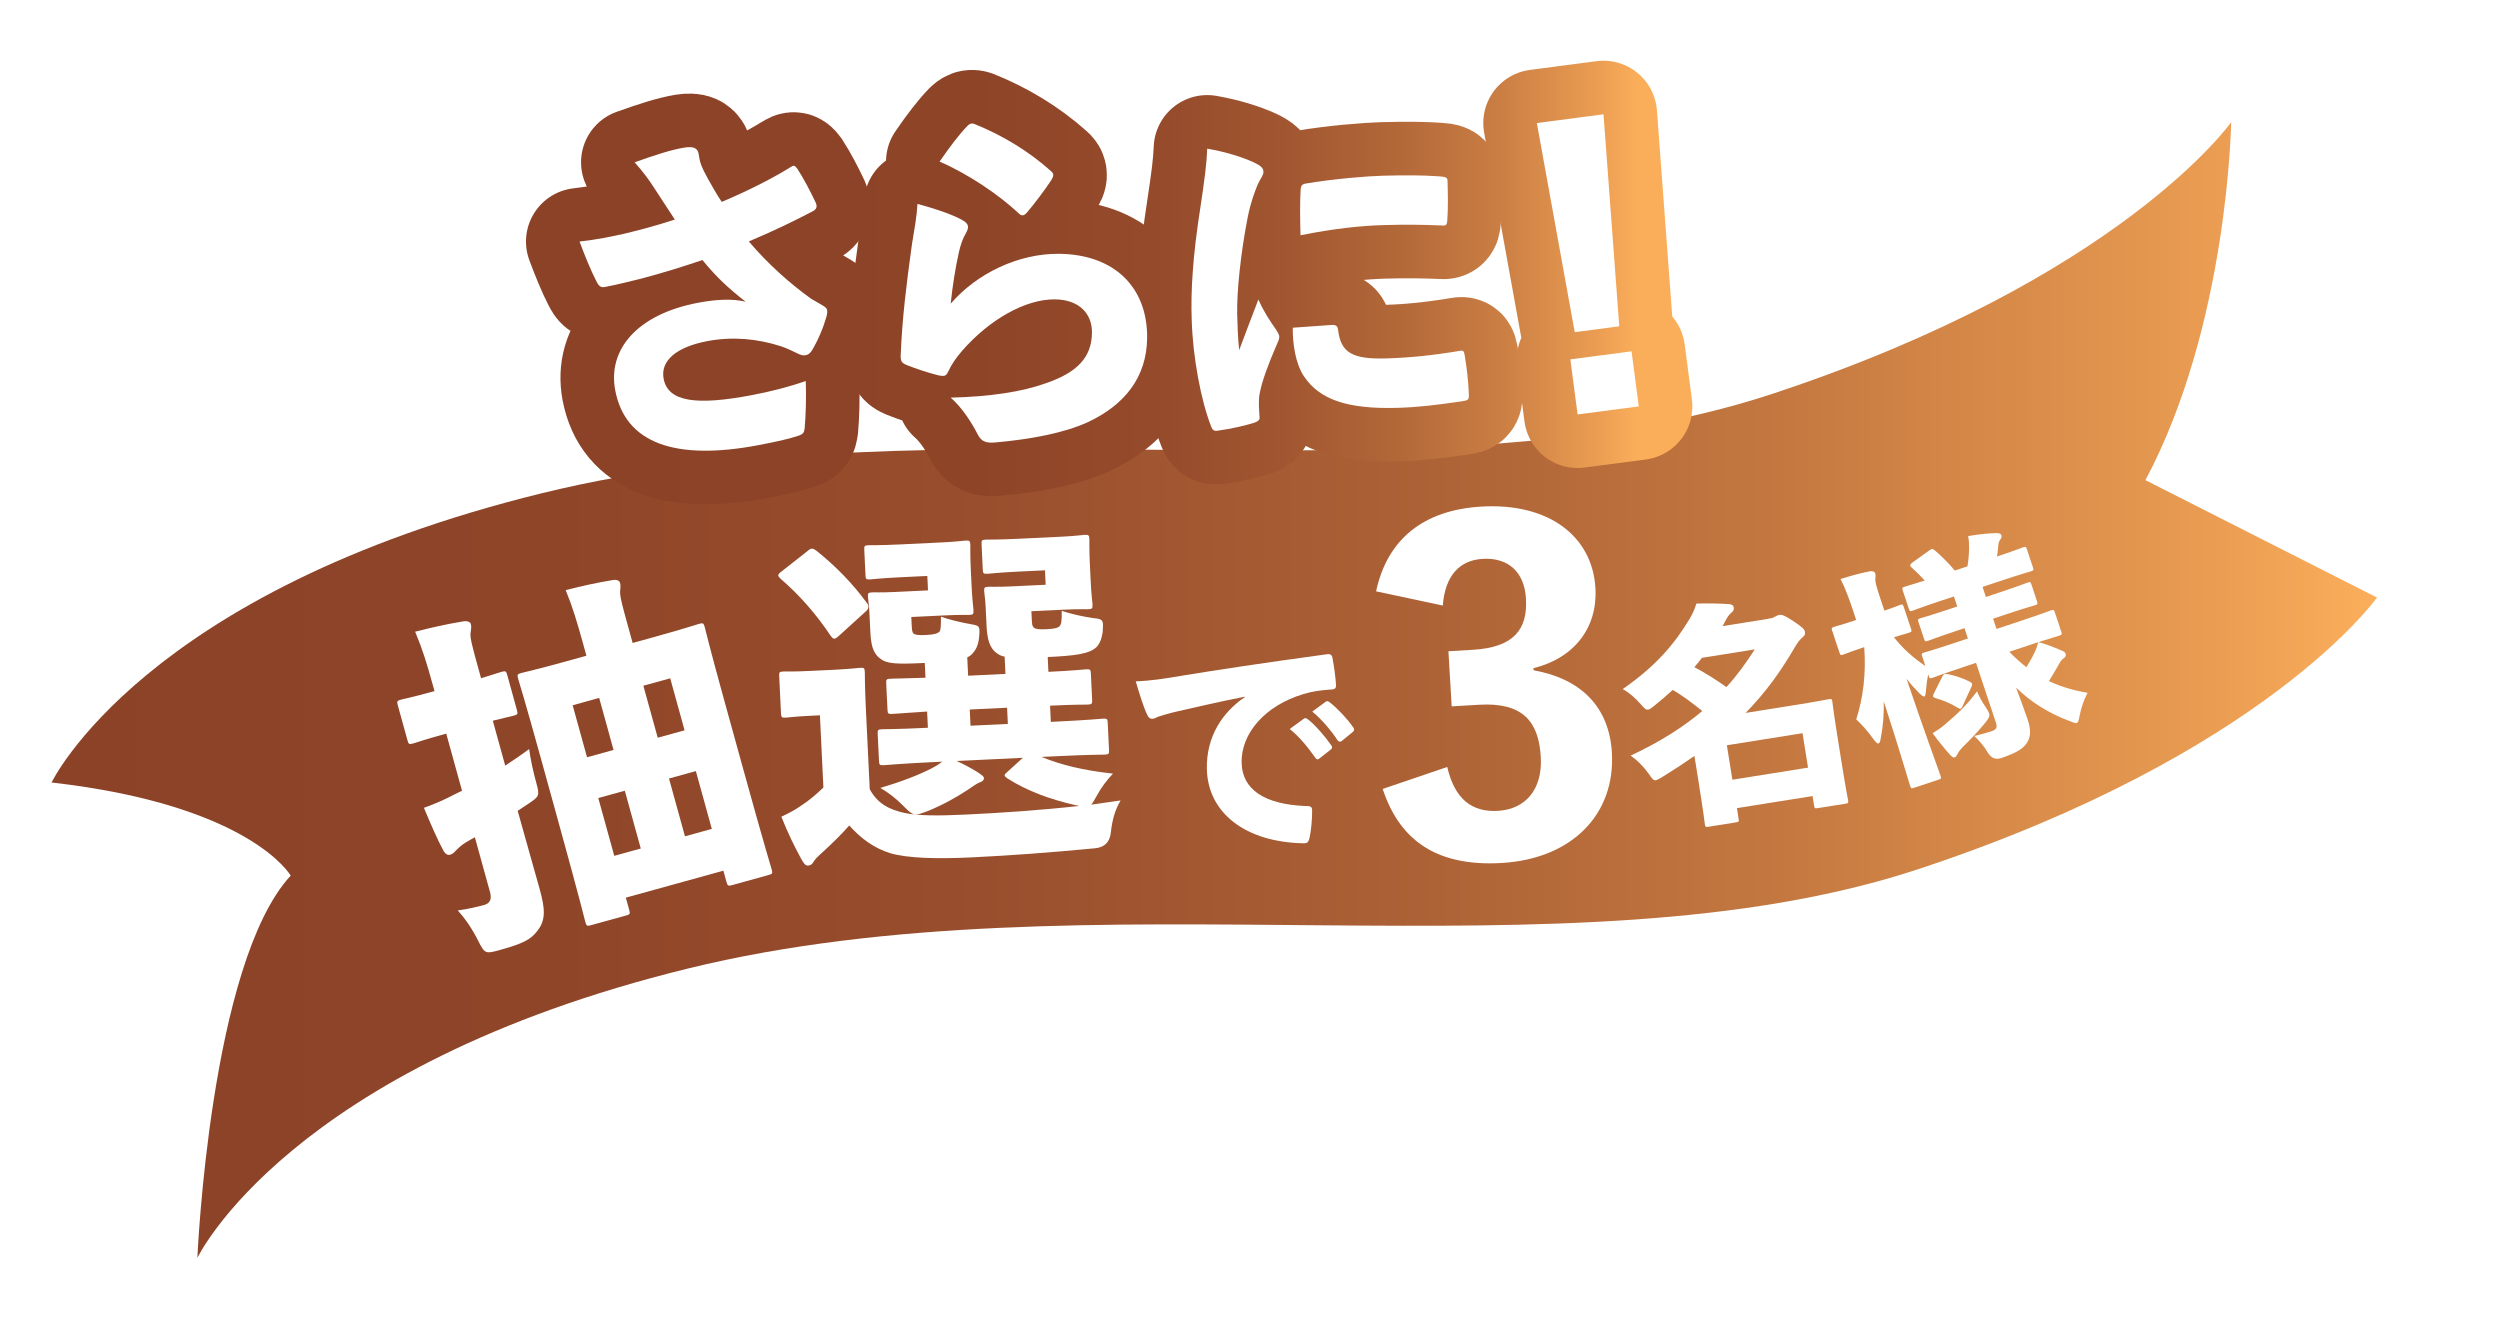 <?xml version="1.0" encoding="UTF-8"?><svg id="a" xmlns="http://www.w3.org/2000/svg" width="350" height="185" xmlns:xlink="http://www.w3.org/1999/xlink" viewBox="0 0 350 185"><defs><filter id="b" filterUnits="userSpaceOnUse"><feOffset dx="2" dy="2"/><feGaussianBlur result="c" stdDeviation="3"/><feFlood flood-color="#5b2521" flood-opacity=".4"/><feComposite in2="c" operator="in"/><feComposite in="SourceGraphic"/></filter><linearGradient id="d" x1="5.222" y1="94.601" x2="330.778" y2="94.601" gradientUnits="userSpaceOnUse"><stop offset="0" stop-color="#8c4227"/><stop offset=".217" stop-color="#8f4528"/><stop offset=".402" stop-color="#994f2d"/><stop offset=".576" stop-color="#ab6035"/><stop offset=".743" stop-color="#c47840"/><stop offset=".904" stop-color="#e4974f"/><stop offset="1" stop-color="#fbae5a"/></linearGradient><linearGradient id="e" x1="79.139" y1="37.55" x2="227.429" y2="37.55" gradientUnits="userSpaceOnUse"><stop offset="0" stop-color="#8c4227"/><stop offset=".375" stop-color="#8e4427"/><stop offset=".544" stop-color="#954b2b"/><stop offset=".672" stop-color="#a25731"/><stop offset=".778" stop-color="#b46939"/><stop offset=".872" stop-color="#cb7f44"/><stop offset=".955" stop-color="#e89b51"/><stop offset="1" stop-color="#fbae5a"/></linearGradient></defs><g filter="url(#b)"><path d="m5.222,107.548s12.744-26.78,68.674-40.503c55.93-13.723,123.392,2.216,172.21-13.9,48.818-16.116,64.261-38.041,64.261-38.041,0,0-.413,28.358-12.005,50.116l32.416,16.434s-15.443,21.925-64.261,38.041c-48.818,16.116-116.28.177-172.21,13.9-55.93,13.723-68.674,40.503-68.674,40.503,0,0,1.768-41.281,13.06-53.508,0,0-5.558-9.853-33.47-13.042Z" fill="url(#d)" stroke-width="0"/><path d="m68.727,105.185c1.084-.71,2.25-1.493,3.356-2.311.191,1.433.543,3.076.99,4.694.513,1.856.43,1.93-1.124,2.975-.472.335-1.003.636-1.474.971,1.065,3.854,2.349,8.313,3.085,10.979.749,2.713.885,4.314-.335,5.83-.893,1.22-2.064,1.8-5.3,2.694-1.951.538-2.059.517-2.966-1.281-.92-1.846-1.911-3.212-2.872-4.277,1.385-.177,2.826-.524,3.682-.761.857-.237,1.106-.818.83-1.817l-2.117-7.662c-.45.228-.886.501-1.37.789-.613.375-1.01.792-1.291,1.073-.233.27-.479.491-.812.584-.285.079-.624-.033-.924-.564-.827-1.514-1.818-3.8-2.735-6.006,1.769-.642,2.906-1.16,4.385-1.928.32-.14.626-.328.947-.467l-2.209-7.994c-3.283.906-4.304,1.29-4.59,1.369-.618.172-.679.138-.85-.481l-1.328-4.806c-.171-.619-.137-.681.482-.85.285-.079,1.358-.274,4.642-1.182l-.21-.761c-.92-3.331-1.402-4.889-2.498-7.557,2.298-.583,4.37-1.055,6.672-1.435.632-.123,1.044.07,1.123.355.118.43.02.815-.03,1.188-.115.698.188,1.792,1.213,5.504l.25.904c1.89-.574,2.59-.818,2.829-.885.619-.171.679-.136.851.482l1.328,4.807c.171.619.137.679-.482.85-.238.065-.965.215-2.881.693l1.735,6.282Zm20.84-18.001c4.378-1.21,5.875-1.727,6.255-1.83.62-.172.68-.137.852.481.091.333.706,2.93,2.665,10.02l2.63,9.517c3.196,11.563,3.975,14.013,4.053,14.298.172.618.137.68-.482.85l-4.997,1.382c-.618.17-.678.136-.85-.482l-.42-1.523-13.657,3.774.46,1.666c.17.617.136.679-.435.837l-4.854,1.34c-.619.172-.679.138-.85-.48-.092-.334-.681-2.834-3.876-14.397l-2.314-8.376c-2.302-8.326-3.106-10.871-3.199-11.203-.17-.619-.136-.681.482-.852.38-.104,1.929-.43,6.308-1.64l2.76-.764-.553-1.998c-.736-2.664-1.389-4.841-2.345-7.188,2.298-.584,4.275-1.027,6.577-1.407.584-.111.949.097,1.028.382.145.522-.022,1.03.014,1.532.055.753.344,1.801,1.198,4.893l.553,1.999,2.998-.828Zm-11.395,9.552l2.013,7.28,3.712-1.025-2.012-7.281-3.712,1.026Zm5.825,21.081l3.712-1.026-2.235-8.089-3.712,1.025,2.235,8.09Zm7.833-24.854l-3.759,1.038,2.012,7.28,3.76-1.038-2.012-7.28Zm3.59,12.99l-3.76,1.039,2.236,8.091,3.758-1.04-2.234-8.09Z" fill="#fff" stroke-width="0"/><path d="m111,75.192c.283-.261.477-.369.674-.38.147-.007.35.083.605.269,2.57,2.052,5.062,4.552,7.075,7.322.157.19.214.336.223.534.012.246-.126.45-.363.659l-3.79,3.444c-.237.209-.427.366-.624.377-.148.007-.303-.134-.515-.42-2.078-3.114-4.481-5.816-7.007-7.97-.206-.188-.312-.331-.32-.479-.006-.147.135-.302.421-.514l3.62-2.843Zm27.765,17.155l-.116-2.417c-.448-.077-.804-.259-1.111-.491-1.077-.788-1.337-2.109-1.425-3.937l-.128-2.662c-.052-1.086-.176-1.623-.195-2.018-.028-.592.018-.644.658-.675.396-.018,1.239.04,3.112-.05l4.834-.232-.097-2.022-3.551.171c-3.108.149-4.09.295-4.434.312-.643.031-.693-.016-.725-.657l-.163-3.403c-.031-.641.016-.692.658-.723.344-.017,1.335.034,4.443-.114l6.067-.292c1.973-.095,2.855-.236,3.201-.252.641-.031.693.016.723.657.015.295-.037,1.286.06,3.31l.114,2.367c.098,2.021.242,3.003.26,3.348.03.643-.017.694-.657.725-.346.017-1.239-.04-3.211.055l-4.686.225.05,1.036c.037.79.049,1.036.308,1.271.207.188.704.262,1.79.21,1.084-.052,1.574-.174,1.808-.433.235-.259.312-.707.293-2.14,1.256.434,3.105.84,4.448,1.021,1.391.132,1.397.28,1.281,1.966-.15.996-.417,1.603-.84,2.066-.99.987-3.054,1.234-6.852,1.417l.099,2.072c3.601-.174,4.977-.338,5.224-.35.641-.031.693.016.722.606l.173,3.601c.031.643-.016.694-.658.726-.247.012-1.633-.022-5.232.152l.108,2.268.493-.023c4.785-.229,6.457-.408,6.752-.423.642-.031.694.016.725.657l.175,3.649c.031.642-.016.693-.658.725-.296.013-1.978-.006-6.762.225l-2.022.098c2.673,1.106,5.875,1.893,9.999,2.337-.848.881-1.683,2.01-2.227,3.024-.365.659-.592,1.066-.827,1.324,1.374-.213,2.75-.379,4.124-.594-.824,1.375-1.197,2.876-1.368,4.465q-.199,2.037-2.216,2.233c-6.25.597-11.964,1.02-17.241,1.272-4.883.234-8.989.134-11.447-.588-2.309-.729-4.104-2.076-5.723-3.877-1.077,1.237-2.399,2.536-4.01,3.998-.426.417-.711.628-.986,1.086-.228.406-.47.517-.766.53-.345.018-.607-.267-.987-.99-.813-1.493-1.796-3.424-2.752-5.849,1.159-.551,1.883-.932,2.792-1.569,1.151-.746,2.052-1.53,3.092-2.52l-.486-10.11-1.084.051c-2.615.126-3.301.257-3.646.274-.641.03-.693-.017-.723-.656l-.246-5.13c-.028-.592.018-.645.659-.674.345-.017,1.041.048,3.654-.078l3.206-.152c2.614-.127,3.399-.263,3.744-.279.642-.031.692.016.721.607.017.346-.006,1.928.138,4.938l.551,11.441c1.139,2.121,2.857,2.878,4.854,3.326,1.899.403,4.668.419,8.663.227,4.783-.229,10.254-.592,15.811-1.203-.151-.043-.351-.082-.55-.121-3.599-.817-6.769-1.999-9.522-3.746-.257-.187-.36-.279-.367-.428-.007-.147.183-.305.421-.515l2.132-1.931-9.273.445c1.062.492,1.924.945,2.892,1.541.665.463.918.599.933.896.009.197-.225.456-.616.573-.39.117-1.056.644-1.728,1.072-1.437.958-3.458,2.093-5.543,2.935-.729.282-1.215.453-1.561.471-.592.028-.954-.301-1.888-1.245-.935-.943-1.964-1.783-3.183-2.466,2.973-.885,5.302-1.787,7.136-2.717.435-.218,1.013-.542,1.536-.963l-1.381.065c-4.784.231-6.455.411-6.752.424-.641.03-.692-.016-.723-.657l-.175-3.649c-.031-.641.017-.692.657-.724.297-.015,1.879.009,6.368-.207l-.108-2.269c-3.302.208-4.533.316-4.779.328-.691.033-.743-.014-.774-.654l-.172-3.601c-.028-.593.018-.645.709-.677.246-.012,1.482-.021,4.788-.132l-.099-2.07c-3.848.185-5.282.154-6.208-.593-1.125-.786-1.337-2.11-1.423-3.936l-.129-2.663c-.053-1.086-.177-1.622-.196-2.018-.028-.591.019-.643.661-.674.345-.017,1.188.042,3.012-.047l4.735-.227-.098-2.022-3.599.174c-3.058.146-4.04.293-4.386.309-.591.028-.643-.019-.674-.659l-.163-3.403c-.031-.641.017-.692.608-.721.346-.018,1.336.034,4.394-.112l5.869-.283c2.021-.097,2.906-.237,3.25-.254.642-.031.693.016.724.658.014.295-.038,1.285.06,3.309l.113,2.367c.098,2.021.244,3.004.26,3.349.031.642-.016.693-.656.724-.347.018-1.238-.039-3.261.059l-4.783.229.055,1.135c.038.79.098,1.034.254,1.175.207.187.656.265,1.789.211,1.135-.055,1.621-.228,1.856-.485.188-.206.203-.899.197-2.085,1.207.436,2.757.807,4.303,1.078,1.097.194,1.198.239,1.029,1.879-.101.993-.416,1.65-.837,2.115-.186.258-.472.469-.811.634l.123,2.564,5.228-.251Zm-4.892,7.253l5.227-.25-.108-2.27-5.228.252.109,2.268Z" fill="#fff" stroke-width="0"/><path d="m172.266,95.535c-4.076.807-7.033,1.527-9.957,2.18-1.345.357-1.739.465-2.197.639-.328.171-.556.275-.82.281-.23.004-.498-.123-.671-.548-.516-1.046-1.045-2.752-1.612-4.688,2.142-.108,3.789-.341,6.387-.789,4.835-.79,11.514-1.815,20.401-3.019.493-.075.663.152.736.447.22,1.151.453,2.83.504,3.786.044.561-.183.696-.678.706-1.385.095-2.636.251-3.882.64-5.413,1.627-8.733,5.522-8.651,9.614.075,3.76,3.22,5.809,8.868,6.058.627-.012,1.024.014,1.003.607.023,1.154-.141,2.842-.353,3.803-.122.529-.248.83-.809.809-8.122-.134-13.451-4.217-13.576-10.421-.093-4.584,2.249-7.965,5.31-10.04l-.002-.065Zm8.248,3.1c.099-.066.164-.101.228-.103.099-.002.2.062.334.158.972.707,2.424,2.394,3.309,3.662.067.098.102.164.103.263.003.132-.061.231-.191.333l-1.56,1.221c-.097.101-.195.136-.262.137-.131.003-.231-.062-.333-.225-.919-1.334-2.305-3.022-3.58-4.021l1.951-1.426Zm3.054-2.37c.099-.068.164-.104.23-.104.131-.002.231.062.4.19,1.072.837,2.522,2.392,3.238,3.466.101.098.136.228.138.327.001.1-.029.198-.19.334l-1.526,1.252c-.098.068-.196.104-.262.104-.133.002-.232-.062-.334-.191-.851-1.304-2.204-2.926-3.546-4.021l1.853-1.357Z" fill="#fff" stroke-width="0"/><path d="m190.652,80.786c1.576-7.364,6.716-11.391,14.727-11.862,9.483-.559,15.555,4.166,15.981,11.41.326,5.537-2.968,9.809-8.678,11.21l.018.294c6.69,1.202,10.59,5.167,10.964,11.529.511,8.658-5.624,14.871-15.401,15.448-8.6.508-14.168-2.711-16.688-10.364l9.04-3.075c1.029,4.432,3.389,6.362,7.1,6.144,3.888-.23,6.263-3.03,5.996-7.564-.292-4.949-2.52-7.654-8.646-7.292l-3.828.226-.455-7.717,3.416-.201c5.772-.34,7.69-2.877,7.437-7.177-.222-3.77-2.527-5.761-6.06-5.554-3.182.189-5.246,2.261-5.584,6.536l-9.338-1.99Z" fill="#fff" stroke-width="0"/><path d="m235.222,103.83c-1.352.951-2.834,1.923-4.447,2.915-.458.274-.729.451-.958.487-.358.058-.541-.248-1.019-.939-.73-1.02-1.642-1.91-2.505-2.508,4.229-1.979,7.439-4.062,10.031-6.246-1.338-1.057-2.676-2.113-4.146-2.948-.787.728-1.638,1.465-2.527,2.176-.442.371-.715.547-.91.579-.326.052-.531-.183-1.02-.739-.819-.939-1.709-1.699-2.547-2.134,4.634-3.212,7.222-6.267,9.362-9.815.368-.627.698-1.28.959-2.158,1.763-.048,3.206-.01,4.557.074.439.031.633.201.68.493.042.261-.058.478-.353.725-.267.21-.546.555-.926,1.318-.104.183-.176.362-.28.546l6.159-.983c.686-.109.907-.178,1.121-.312.245-.141.43-.236.691-.277.325-.053.715.086,1.871.837,1.345.889,1.63,1.21,1.682,1.536.058.358-.047.542-.461.877-.296.247-.624.7-.991,1.327-1.89,3.242-3.988,6.216-6.862,9.148l7.202-1.149c2.705-.431,4.194-.735,4.422-.771.424-.068.461-.04.524.351.042.26.143,1.313.673,4.638l.53,3.325c.728,4.562.955,5.562.992,5.789.067.424.041.462-.385.53l-3.845.612c-.424.068-.461.04-.529-.383l-.208-1.303-10.592,1.689.235,1.467c.066.423.04.461-.385.528l-3.812.608c-.424.068-.461.04-.53-.383-.031-.196-.147-1.348-.88-5.941l-.573-3.586Zm1.05-13.735c-.329.454-.696.88-1.062,1.306,1.569.819,3.059,1.785,4.49,2.793,1.536-1.683,2.79-3.453,3.97-5.279l-7.398,1.181Zm14.083,10.552l-10.592,1.689.77,4.825,10.592-1.69-.77-4.824Z" fill="#fff" stroke-width="0"/><path d="m267.943,92.402c-.147.71-.241,1.472-.305,2.224-.032.532-.104.835-.229.877-.157.052-.355-.127-.71-.46-.625-.627-1.23-1.296-1.784-2.015,2.438,7.222,4.564,12.984,4.752,13.549.135.406.114.448-.293.583l-3.382,1.125c-.407.136-.449.114-.584-.293-.187-.563-1.688-5.698-3.677-11.783.03,1.763-.096,3.475-.41,5.04-.074.512-.155.782-.313.835-.157.053-.354-.126-.658-.512-.792-1.128-1.793-2.256-2.481-2.861.981-3.005,1.401-6.448,1.123-10.112-2.036.678-2.673.96-2.86,1.022-.439.145-.481.124-.615-.283l-1.001-3.006c-.135-.406-.114-.448.325-.595.188-.062.866-.218,2.932-.906l.094-.031-.375-1.127c-.657-1.973-1.073-3.122-1.813-4.614,1.513-.469,2.754-.812,4.061-1.072.427-.073.709.042.781.261.084.251.053.47.032.721-.043.501.083.981.864,3.329l.396,1.19c1.472-.49,1.983-.729,2.139-.781.408-.136.449-.114.584.292l1.001,3.006c.134.407.114.449-.294.584-.155.054-.667.188-2.088.625,1.221,1.576,2.744,2.914,4.402,4.032l-.438-1.316c-.136-.406-.115-.448.262-.572.219-.073,1.273-.356,4.248-1.345l1.878-.626-.479-1.44-1.189.396c-2.756.917-3.706,1.302-3.894,1.364-.408.137-.449.115-.584-.292l-.76-2.286c-.135-.406-.115-.448.292-.584.188-.062,1.18-.323,3.936-1.239l1.189-.396-.469-1.408-1.628.542c-2.913.969-3.894,1.364-4.112,1.437-.408.137-.449.115-.584-.292l-.823-2.474c-.136-.407-.115-.449.292-.584.188-.062.887-.261,2.777-.855-.604-.667-1.272-1.314-1.815-1.795-.344-.304-.26-.47.074-.72l2.359-1.689c.396-.272.46-.292.792-.021.773.648,2.066,1.921,2.785,2.83l1.786-.594c.137-.845.221-1.847.221-2.682,0-.521-.02-1.002-.135-1.556,1.481-.25,2.692-.373,3.861-.415.417,0,.71.042.794.293.051.156.05.365-.147.604-.188.271-.251.501-.272.752-.042.501-.105,1.044-.189,1.627,2.506-.832,3.394-1.198,3.612-1.271.407-.135.448-.113.584.293l.823,2.474c.136.407.115.449-.292.585-.22.072-1.243.343-4.123,1.302l-2.631.875.469,1.409,1.91-.636c2.756-.917,3.706-1.303,3.894-1.365.407-.135.448-.113.584.293l.76,2.286c.136.407.115.448-.292.584-.188.062-1.18.322-3.936,1.239l-1.911.637.479,1.439,3.413-1.136c2.944-.979,3.957-1.385,4.176-1.458.407-.136.449-.115.584.292l.886,2.661c.135.408.114.45-.293.585-.187.062-.919.271-2.902.896,1.106.292,2.15.71,3.203,1.16.355.124.543.271.605.46.083.249.01.448-.271.646-.282.198-.45.429-.71.898-.386.72-.815,1.419-1.358,2.294,1.606.752,3.391,1.307,5.416,1.643-.512.969-.888,2.033-1.107,3.15-.126.668-.189,1.002-.407,1.074-.188.062-.47-.053-1.033-.281-2.943-1.107-5.405-2.654-7.47-4.681.729,1.983,1.261,3.372,1.625,4.468.491,1.472.458,2.525-.189,3.402-.585.751-1.326,1.241-3.445,1.981q-1.242.447-1.961-.774c-.563-.96-1.22-1.681-1.877-2.297,1.097-.26,1.732-.438,2.391-.656.75-.25.866-.531.626-1.252l-2.771-8.329-1.88.625c-2.975.99-3.988,1.396-4.206,1.47-.376.124-.417.104-.553-.304l-.062-.188Zm8.013,4.534c.27.396.438.689.51.908.146.439-.042.71-.553,1.368-1.17,1.397-1.994,2.263-3.227,3.473-.302.344-.48.543-.617.865-.104.209-.271.438-.396.48-.157.052-.312,0-.575-.262-.76-.825-1.522-1.754-2.533-3.121.636-.386,1.179-.741,1.69-1.189,1.682-1.429,3.174-2.795,4.532-4.673.282.741.688,1.441,1.168,2.15Zm-3.173-.127c-.125.251-.188.375-.282.406-.094.031-.208,0-.386-.114-1.179-.72-2.17-1.087-3.13-1.358-.198-.073-.324-.136-.355-.23-.031-.094.031-.218.104-.417l1.171-2.336c.241-.429.334-.46.741-.386.929.177,2.044.502,3.141,1.076.167.084.261.156.302.282.031.093.01.239-.115.49l-1.19,2.587Zm6.526-7.562c.752.794,1.544,1.504,2.389,2.162.407-.656.785-1.305,1.15-2.086.208-.417.354-.815.501-1.42l-4.04,1.344Z" fill="#fff" stroke-width="0"/><path d="m89.582,24.306c-.697-1.088-1.432-2.121-2.735-3.583,2.928-1.046,5.185-1.77,6.938-2.055,1.377-.213,1.873.084,2.025.885.098.519.133.951.325,1.452.203.549.525,1.221.97,2.015.667,1.192,1.187,2.119,1.938,3.247,3.8-1.603,7.272-3.387,9.628-4.863.436-.278.577-.305.977.254.827,1.26,1.899,3.303,2.564,4.74.258.586.029.923-.368,1.145-2.309,1.222-5.392,2.737-9.011,4.258,2.71,3.197,5.764,5.89,8.709,8.016.497.297,1.039.583,1.648.957.336.229.552.334.614.664.064.33-.073.894-.266,1.419-.293,1.033-.966,2.627-1.588,3.723-.354.703-.678,1.058-1.149,1.147-.377.072-.63.023-1.334-.333-.59-.278-1.293-.633-2.128-.914-3.332-1.075-6.813-1.39-10.35-.716-4.243.809-6.567,2.717-6.082,5.263.611,3.207,4.484,3.789,12.358,2.289,2.547-.485,5.067-1.111,7.541-1.975.081,2.478.002,4.887-.155,6.626-.081.603-.187.818-.971,1.065-.868.312-2.783.773-5.424,1.276-11.74,2.237-18.712-.248-20.121-7.649-1.097-5.754,3.101-10.657,11.587-12.272,2.546-.485,4.873-.587,6.666-.146-2.355-1.849-4.007-3.342-6.046-5.836-2.663.897-5.335,1.748-8.637,2.621-1.727.427-3.454.854-5.058,1.159-.565.107-.864-.179-1.197-.896-.692-1.334-1.605-3.555-2.312-5.472,2.488-.278,4.365-.685,6.242-1.091,1.772-.436,3.783-.915,7.096-1.987-.964-1.478-1.855-2.822-2.895-4.433Z" fill="none" stroke="url(#e)" stroke-linecap="round" stroke-linejoin="round" stroke-width="15"/><path d="m132.572,28.723c.668.344.953.684.949,1.067-.004.239-.103.526-.299.86-.489.858-.738,1.624-.99,2.725-.454,2.012-.866,4.552-1.135,7.14,3.647-4.231,9.486-7.047,15.198-6.982,7.728.086,12.38,4.698,12.302,11.802-.061,5.423-3.08,9.325-8.292,11.764-3.377,1.547-8.091,2.406-12.849,2.833-1.344.129-2.014-.069-2.532-1.036-.893-1.738-2.212-3.816-3.829-5.228,5.473-.131,9.944-.802,13.319-2.011,4.336-1.488,6.424-3.576,6.463-7.081.03-2.64-1.773-4.628-5.181-4.666-4.128-.045-9.199,2.826-13.041,7.248-.876,1.046-1.413,1.809-1.953,2.954-.247.525-.488.619-1.397.417-1.388-.352-3.062-.898-4.4-1.441-.717-.296-.858-.586-.8-1.496.2-4.943.78-9.736,1.562-15.345.361-2.251.666-3.784.784-5.703,2.728.75,4.736,1.445,6.12,2.18Zm.865-13.095c.292-.284.533-.427.963-.277,3.824,1.53,7.591,3.78,10.728,6.6.237.194.332.339.329.579-.001.192-.099.384-.296.718-.78,1.19-2.34,3.286-3.362,4.475-.243.284-.436.428-.676.425-.191-.003-.382-.148-.572-.343-2.708-2.526-6.996-5.454-11.009-7.179,1.465-2.144,2.828-3.905,3.896-4.997Z" fill="none" stroke="url(#e)" stroke-linecap="round" stroke-linejoin="round" stroke-width="15"/><path d="m173.452,20.698c1.167.543,1.416.872,1.43,1.353.013.48-.407.924-.816,1.8-.404,1.019-.942,2.378-1.365,4.455-1.011,5.116-1.578,10.703-1.495,13.726.044,1.583.09,3.263.281,4.986.805-2.184,1.433-3.784,2.686-7.085.82,1.85,1.72,3.122,2.469,4.205.202.331.452.708.46.995.009.337-.172.726-.398,1.212-1.174,2.722-2.023,5.002-2.358,6.788-.083.435-.117.963-.093,1.875.016.528.08,1.149.088,1.438.009.337-.177.533-.748.742-1.381.421-3.29.857-5.06,1.098-.525.111-.77-.074-.925-.454-1.496-3.751-2.625-9.914-2.769-15.097-.156-3.932.183-9.08,1.163-15.35.65-4.291.927-6.411,1.011-8.574,2.605.457,4.834,1.163,6.439,1.888Zm11,22.792c.671-.018.821.218.883.696.375,3.158,1.938,4.124,6.688,3.993,3.263-.09,6.519-.419,10.295-1.051.573-.113.624.03.737.603.287,1.722.532,3.636.586,5.603.016.575-.076.723-.937.842-3.539.529-6.315.847-9.098.923-7.053.194-10.884-1.189-13.037-4.395-1.202-1.743-1.617-4.661-1.581-6.823l5.464-.391Zm-4.363-18.941c.032-.578.22-.727.601-.833,4.014-.687,8.807-1.06,10.821-1.114,3.503-.097,5.761-.062,7.781.073,1.203.063,1.35.202,1.362.636.051,1.823.1,3.646-.037,5.618-.034.528-.223.679-.607.642-2.789-.116-5.046-.15-8.166-.063-3.31.09-7.045.481-11.773,1.429-.069-2.543-.083-4.752.018-6.387Z" fill="none" stroke="url(#e)" stroke-linecap="round" stroke-linejoin="round" stroke-width="15"/><path d="m224.697,43.682l-6.235.819-5.303-29.275,9.33-1.226,2.208,29.682Zm2.732,11.213l-8.567,1.126-1.014-7.711,8.568-1.126,1.013,7.711Z" fill="none" stroke="url(#e)" stroke-linecap="round" stroke-linejoin="round" stroke-width="15"/><path d="m89.582,24.306c-.697-1.088-1.432-2.121-2.735-3.583,2.928-1.046,5.185-1.77,6.938-2.055,1.377-.213,1.873.084,2.025.885.098.519.133.951.325,1.452.203.549.525,1.221.97,2.015.667,1.192,1.187,2.119,1.938,3.247,3.8-1.603,7.272-3.387,9.628-4.863.436-.278.577-.305.977.254.827,1.26,1.899,3.303,2.564,4.74.258.586.029.923-.368,1.145-2.309,1.222-5.392,2.737-9.011,4.258,2.71,3.197,5.764,5.89,8.709,8.016.497.297,1.039.583,1.648.957.336.229.552.334.614.664.064.33-.073.894-.266,1.419-.293,1.033-.966,2.627-1.588,3.723-.354.703-.678,1.058-1.149,1.147-.377.072-.63.023-1.334-.333-.59-.278-1.293-.633-2.128-.914-3.332-1.075-6.813-1.39-10.35-.716-4.243.809-6.567,2.717-6.082,5.263.611,3.207,4.484,3.789,12.358,2.289,2.547-.485,5.067-1.111,7.541-1.975.081,2.478.002,4.887-.155,6.626-.081.603-.187.818-.971,1.065-.868.312-2.783.773-5.424,1.276-11.74,2.237-18.712-.248-20.121-7.649-1.097-5.754,3.101-10.657,11.587-12.272,2.546-.485,4.873-.587,6.666-.146-2.355-1.849-4.007-3.342-6.046-5.836-2.663.897-5.335,1.748-8.637,2.621-1.727.427-3.454.854-5.058,1.159-.565.107-.864-.179-1.197-.896-.692-1.334-1.605-3.555-2.312-5.472,2.488-.278,4.365-.685,6.242-1.091,1.772-.436,3.783-.915,7.096-1.987-.964-1.478-1.855-2.822-2.895-4.433Z" fill="#fff" stroke-width="0"/><path d="m132.572,28.723c.668.344.953.684.949,1.067-.004.239-.103.526-.299.86-.489.858-.738,1.624-.99,2.725-.454,2.012-.866,4.552-1.135,7.14,3.647-4.231,9.486-7.047,15.198-6.982,7.728.086,12.38,4.698,12.302,11.802-.061,5.423-3.08,9.325-8.292,11.764-3.377,1.547-8.091,2.406-12.849,2.833-1.344.129-2.014-.069-2.532-1.036-.893-1.738-2.212-3.816-3.829-5.228,5.473-.131,9.944-.802,13.319-2.011,4.336-1.488,6.424-3.576,6.463-7.081.03-2.64-1.773-4.628-5.181-4.666-4.128-.045-9.199,2.826-13.041,7.248-.876,1.046-1.413,1.809-1.953,2.954-.247.525-.488.619-1.397.417-1.388-.352-3.062-.898-4.4-1.441-.717-.296-.858-.586-.8-1.496.2-4.943.78-9.736,1.562-15.345.361-2.251.666-3.784.784-5.703,2.728.75,4.736,1.445,6.12,2.18Zm.865-13.095c.292-.284.533-.427.963-.277,3.824,1.53,7.591,3.78,10.728,6.6.237.194.332.339.329.579-.001.192-.099.384-.296.718-.78,1.19-2.34,3.286-3.362,4.475-.243.284-.436.428-.676.425-.191-.003-.382-.148-.572-.343-2.708-2.526-6.996-5.454-11.009-7.179,1.465-2.144,2.828-3.905,3.896-4.997Z" fill="#fff" stroke-width="0"/><path d="m173.452,20.698c1.167.543,1.416.872,1.43,1.353.013.48-.407.924-.816,1.8-.404,1.019-.942,2.378-1.365,4.455-1.011,5.116-1.578,10.703-1.495,13.726.044,1.583.09,3.263.281,4.986.805-2.184,1.433-3.784,2.686-7.085.82,1.85,1.72,3.122,2.469,4.205.202.331.452.708.46.995.009.337-.172.726-.398,1.212-1.174,2.722-2.023,5.002-2.358,6.788-.083.435-.117.963-.093,1.875.016.528.08,1.149.088,1.438.009.337-.177.533-.748.742-1.381.421-3.29.857-5.06,1.098-.525.111-.77-.074-.925-.454-1.496-3.751-2.625-9.914-2.769-15.097-.156-3.932.183-9.08,1.163-15.35.65-4.291.927-6.411,1.011-8.574,2.605.457,4.834,1.163,6.439,1.888Zm11,22.792c.671-.018.821.218.883.696.375,3.158,1.938,4.124,6.688,3.993,3.263-.09,6.519-.419,10.295-1.051.573-.113.624.03.737.603.287,1.722.532,3.636.586,5.603.016.575-.076.723-.937.842-3.539.529-6.315.847-9.098.923-7.053.194-10.884-1.189-13.037-4.395-1.202-1.743-1.617-4.661-1.581-6.823l5.464-.391Zm-4.363-18.941c.032-.578.22-.727.601-.833,4.014-.687,8.807-1.06,10.821-1.114,3.503-.097,5.761-.062,7.781.073,1.203.063,1.35.202,1.362.636.051,1.823.1,3.646-.037,5.618-.034.528-.223.679-.607.642-2.789-.116-5.046-.15-8.166-.063-3.31.09-7.045.481-11.773,1.429-.069-2.543-.083-4.752.018-6.387Z" fill="#fff" stroke-width="0"/><path d="m224.697,43.682l-6.235.819-5.303-29.275,9.33-1.226,2.208,29.682Zm2.732,11.213l-8.567,1.126-1.014-7.711,8.568-1.126,1.013,7.711Z" fill="#fff" stroke-width="0"/></g></svg>